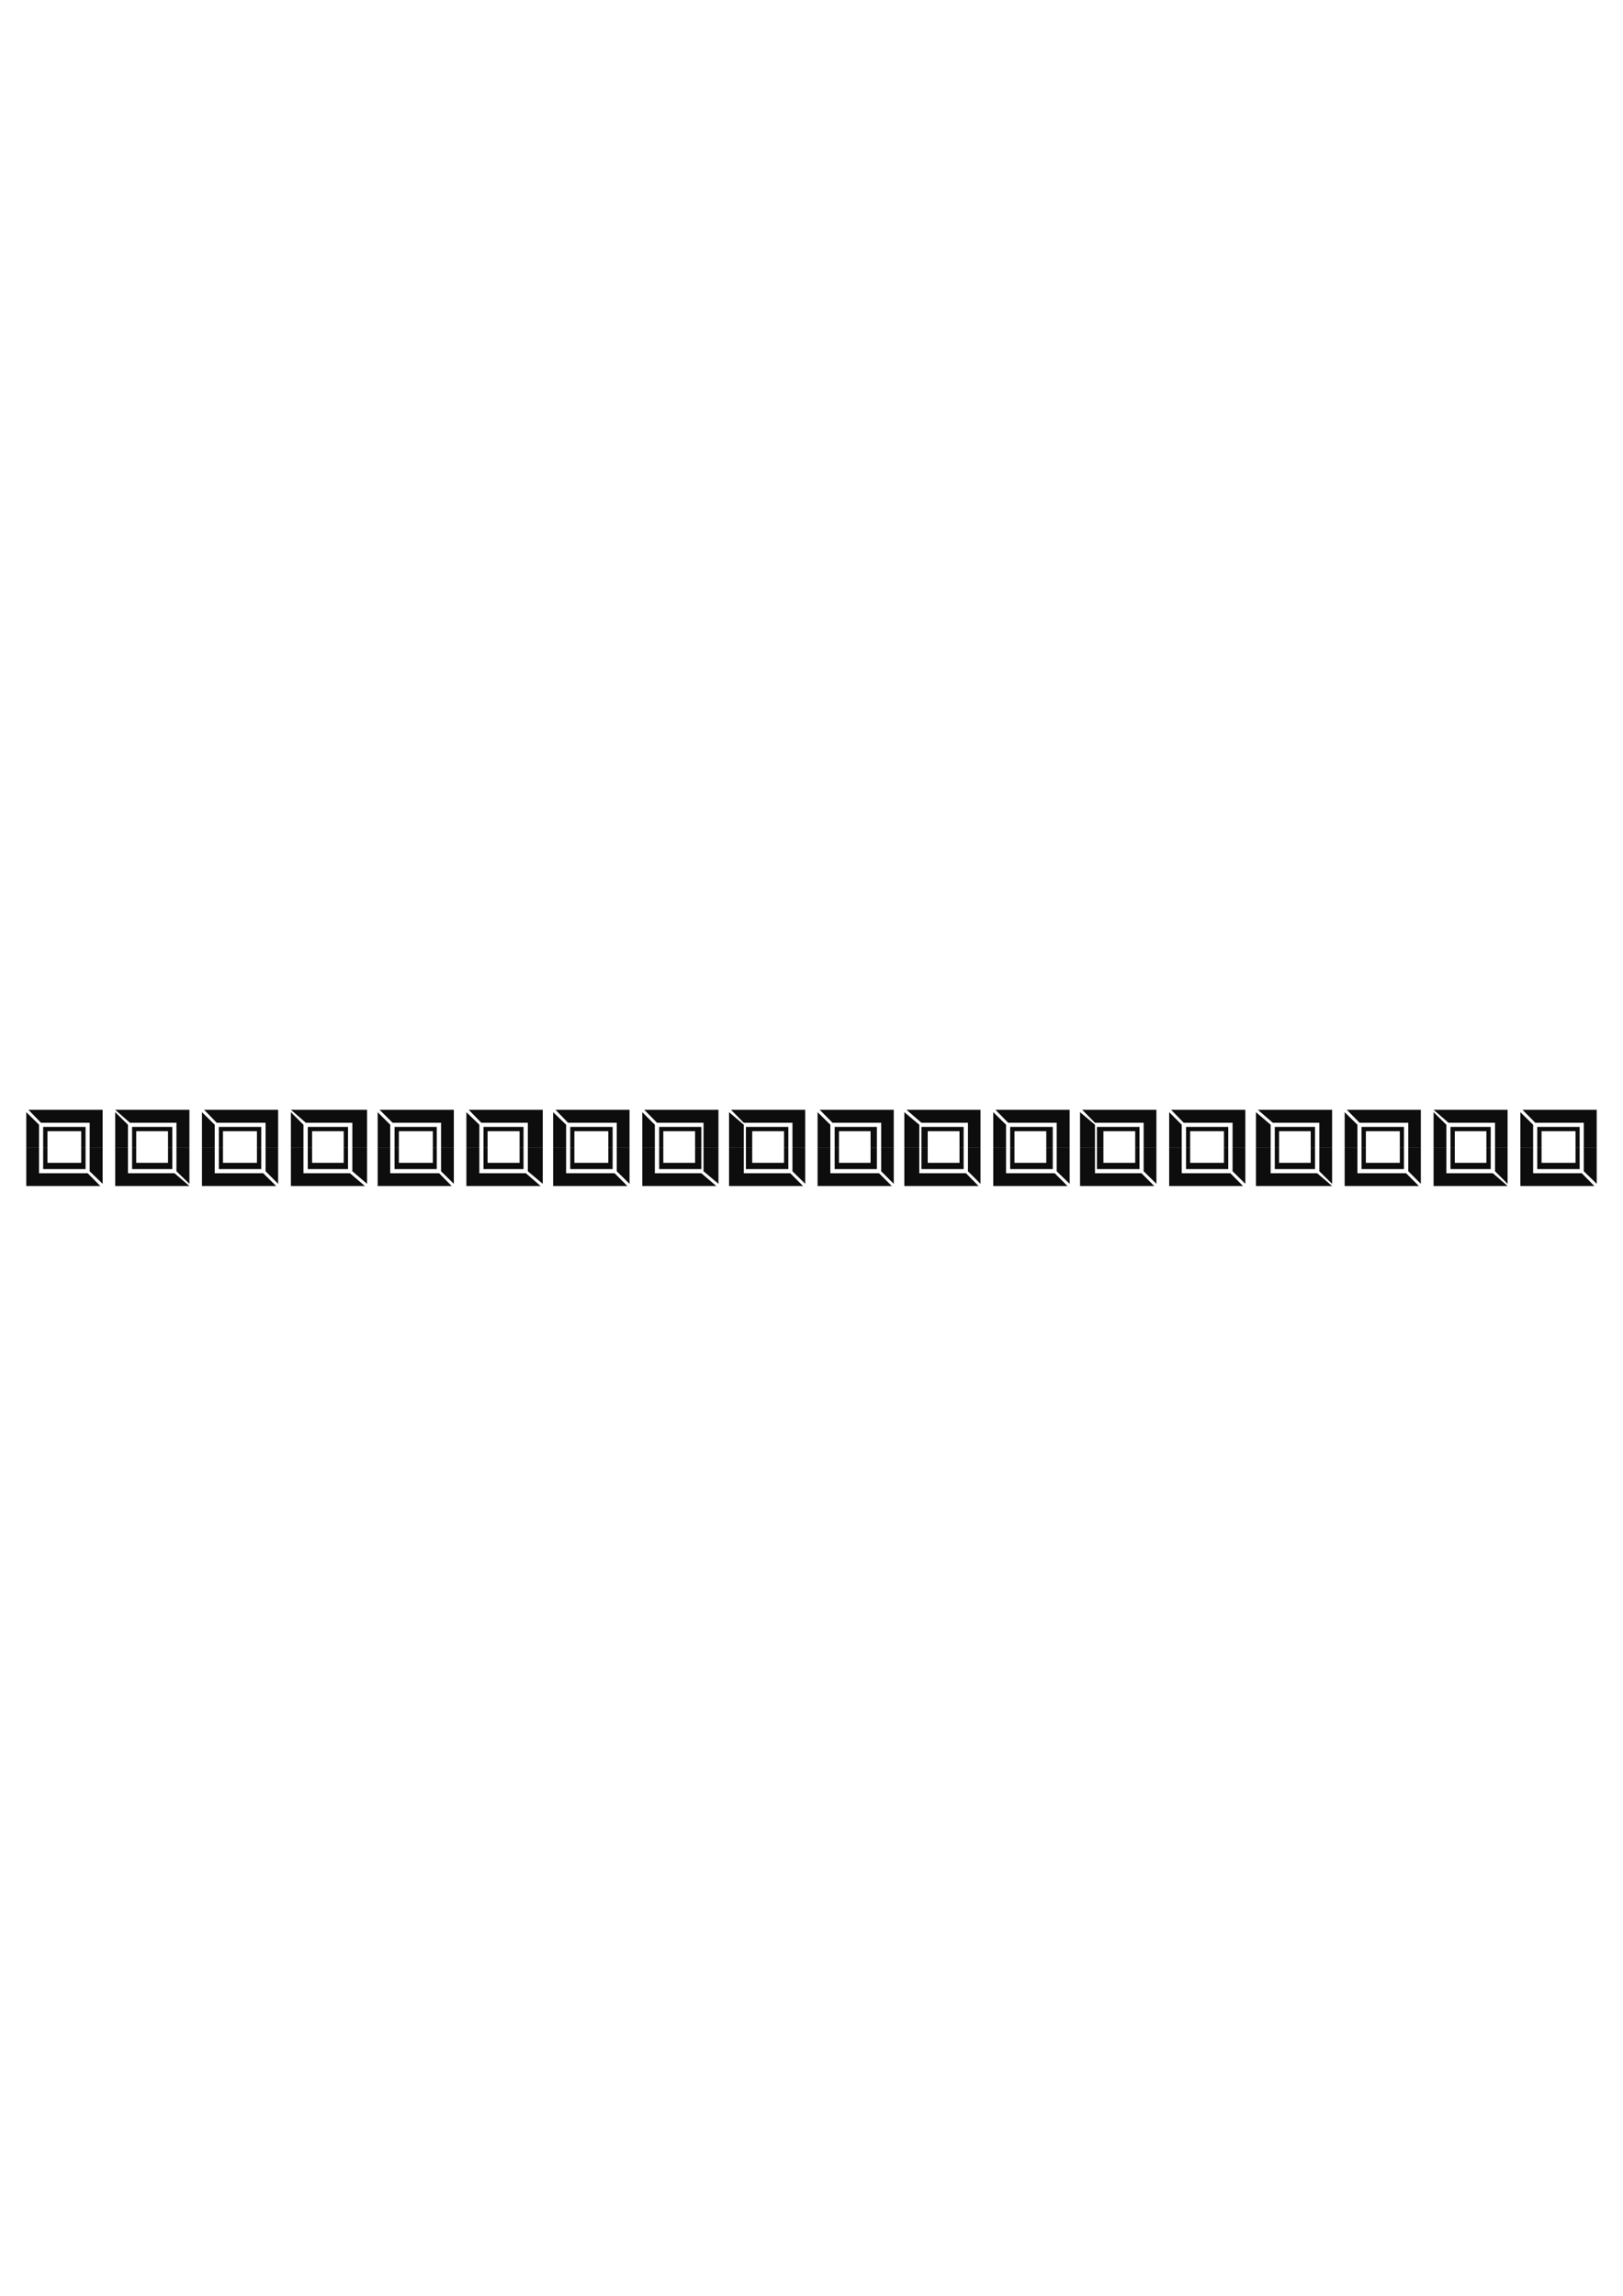 <?xml version="1.0" encoding="utf-8"?>
<!-- Created by UniConvertor 2.0rc4 (https://sk1project.net/) -->
<svg xmlns="http://www.w3.org/2000/svg" height="841.89pt" viewBox="0 0 595.276 841.89" width="595.276pt" version="1.1" xmlns:xlink="http://www.w3.org/1999/xlink" id="2443cb30-f60a-11ea-a357-dcc15c148e23">

<g>
	<g>
		<path style="fill:#0e0d0d;" d="M 9.638,420.945 L 9.638,407.841 14.318,412.449 14.318,420.945 9.638,420.945 Z" />
		<path style="fill:#0e0d0d;" d="M 15.83,420.945 L 15.83,413.241 31.382,413.241 31.382,420.945 29.798,420.945 29.798,414.825 17.414,414.825 17.414,420.945 15.83,420.945 Z" />
		<path style="fill:#0e0d0d;" d="M 32.894,420.945 L 32.894,411.729 15.038,411.729 10.43,406.977 37.646,406.977 37.646,420.945 32.894,420.945 Z" />
		<path style="fill:#0e0d0d;" d="M 9.638,420.945 L 9.638,434.913 36.782,434.913 32.174,430.233 14.318,430.233 14.318,420.945 9.638,420.945 Z" />
		<path style="fill:#0e0d0d;" d="M 15.83,420.945 L 15.83,428.721 31.382,428.721 31.382,420.945 29.798,420.945 29.798,426.417 17.414,426.417 17.414,420.945 15.83,420.945 Z" />
		<path style="fill:#0e0d0d;" d="M 32.894,420.945 L 32.894,429.513 37.646,434.121 37.646,420.945 32.894,420.945 Z" />
		<path style="fill:#0e0d0d;" d="M 42.254,420.945 L 42.254,407.841 46.934,412.449 46.934,420.945 42.254,420.945 Z" />
		<path style="fill:#0e0d0d;" d="M 48.446,420.945 L 48.446,413.241 63.206,413.241 63.206,420.945 61.622,420.945 61.622,414.825 49.958,414.825 49.958,420.945 48.446,420.945 Z" />
		<path style="fill:#0e0d0d;" d="M 64.718,420.945 L 64.718,411.729 47.654,411.729 42.254,406.977 69.47,406.977 69.47,420.945 64.718,420.945 Z" />
		<path style="fill:#0e0d0d;" d="M 42.254,420.945 L 42.254,434.913 69.47,434.913 63.998,430.233 46.934,430.233 46.934,420.945 42.254,420.945 Z" />
		<path style="fill:#0e0d0d;" d="M 48.446,420.945 L 48.446,428.721 63.206,428.721 63.206,420.945 61.622,420.945 61.622,426.417 49.958,426.417 49.958,420.945 48.446,420.945 Z" />
		<path style="fill:#0e0d0d;" d="M 64.718,420.945 L 64.718,429.513 69.47,434.121 69.47,420.945 64.718,420.945 Z" />
		<path style="fill:#0e0d0d;" d="M 74.078,420.945 L 74.078,407.841 78.758,412.449 78.758,420.945 74.078,420.945 Z" />
		<path style="fill:#0e0d0d;" d="M 80.27,420.945 L 80.27,413.241 95.822,413.241 95.822,420.945 94.238,420.945 94.238,414.825 81.782,414.825 81.782,420.945 80.27,420.945 Z" />
		<path style="fill:#0e0d0d;" d="M 97.406,420.945 L 97.406,411.729 79.478,411.729 74.87,406.977 102.014,406.977 102.014,420.945 97.406,420.945 Z" />
		<path style="fill:#0e0d0d;" d="M 74.078,420.945 L 74.078,434.913 101.294,434.913 96.542,430.233 78.758,430.233 78.758,420.945 74.078,420.945 Z" />
		<path style="fill:#0e0d0d;" d="M 80.27,420.945 L 80.27,428.721 95.822,428.721 95.822,420.945 94.238,420.945 94.238,426.417 81.782,426.417 81.782,420.945 80.27,420.945 Z" />
		<path style="fill:#0e0d0d;" d="M 97.406,420.945 L 97.406,429.513 102.014,434.121 102.014,420.945 97.406,420.945 Z" />
		<path style="fill:#0e0d0d;" d="M 106.694,420.945 L 106.694,407.841 111.302,412.449 111.302,420.945 106.694,420.945 Z" />
		<path style="fill:#0e0d0d;" d="M 112.886,420.945 L 112.886,413.241 127.646,413.241 127.646,420.945 126.062,420.945 126.062,414.825 114.47,414.825 114.47,420.945 112.886,420.945 Z" />
		<path style="fill:#0e0d0d;" d="M 129.23,420.945 L 129.23,411.729 112.166,411.729 106.694,406.977 134.63,406.977 134.63,420.945 129.23,420.945 Z" />
		<path style="fill:#0e0d0d;" d="M 106.694,420.945 L 106.694,434.913 133.838,434.913 128.366,430.233 111.302,430.233 111.302,420.945 106.694,420.945 Z" />
		<path style="fill:#0e0d0d;" d="M 112.886,420.945 L 112.886,428.721 127.646,428.721 127.646,420.945 126.062,420.945 126.062,426.417 114.47,426.417 114.47,420.945 112.886,420.945 Z" />
		<path style="fill:#0e0d0d;" d="M 129.23,420.945 L 129.23,429.513 134.63,434.121 134.63,420.945 129.23,420.945 Z" />
		<path style="fill:#0e0d0d;" d="M 138.518,420.945 L 138.518,407.841 143.126,412.449 143.126,420.945 138.518,420.945 Z" />
		<path style="fill:#0e0d0d;" d="M 144.71,420.945 L 144.71,413.241 160.19,413.241 160.19,420.945 158.75,420.945 158.75,414.825 146.294,414.825 146.294,420.945 144.71,420.945 Z" />
		<path style="fill:#0e0d0d;" d="M 161.774,420.945 L 161.774,411.729 143.99,411.729 139.238,406.977 166.454,406.977 166.454,420.945 161.774,420.945 Z" />
		<path style="fill:#0e0d0d;" d="M 138.518,420.945 L 138.518,434.913 165.662,434.913 161.054,430.233 143.126,430.233 143.126,420.945 138.518,420.945 Z" />
		<path style="fill:#0e0d0d;" d="M 144.71,420.945 L 144.71,428.721 160.19,428.721 160.19,420.945 158.75,420.945 158.75,426.417 146.294,426.417 146.294,420.945 144.71,420.945 Z" />
		<path style="fill:#0e0d0d;" d="M 161.774,420.945 L 161.774,429.513 166.454,434.121 166.454,420.945 161.774,420.945 Z" />
		<path style="fill:#0e0d0d;" d="M 171.062,420.945 L 171.062,407.841 175.814,412.449 175.814,420.945 171.062,420.945 Z" />
		<path style="fill:#0e0d0d;" d="M 177.326,420.945 L 177.326,413.241 192.014,413.241 192.014,420.945 190.574,420.945 190.574,414.825 178.838,414.825 178.838,420.945 177.326,420.945 Z" />
		<path style="fill:#0e0d0d;" d="M 193.598,420.945 L 193.598,411.729 176.534,411.729 171.926,406.977 199.07,406.977 199.07,420.945 193.598,420.945 Z" />
		<path style="fill:#0e0d0d;" d="M 171.062,420.945 L 171.062,434.913 198.278,434.913 192.878,430.233 175.814,430.233 175.814,420.945 171.062,420.945 Z" />
		<path style="fill:#0e0d0d;" d="M 177.326,420.945 L 177.326,428.721 192.014,428.721 192.014,420.945 190.574,420.945 190.574,426.417 178.838,426.417 178.838,420.945 177.326,420.945 Z" />
		<path style="fill:#0e0d0d;" d="M 193.598,420.945 L 193.598,429.513 199.07,434.121 199.07,420.945 193.598,420.945 Z" />
		<path style="fill:#0e0d0d;" d="M 202.886,420.945 L 202.886,407.841 207.638,412.449 207.638,420.945 202.886,420.945 Z" />
		<path style="fill:#0e0d0d;" d="M 209.15,420.945 L 209.15,413.241 224.702,413.241 224.702,420.945 223.118,420.945 223.118,414.825 210.662,414.825 210.662,420.945 209.15,420.945 Z" />
		<path style="fill:#0e0d0d;" d="M 226.214,420.945 L 226.214,411.729 208.358,411.729 203.75,406.977 230.894,406.977 230.894,420.945 226.214,420.945 Z" />
		<path style="fill:#0e0d0d;" d="M 202.886,420.945 L 202.886,434.913 230.102,434.913 225.422,430.233 207.638,430.233 207.638,420.945 202.886,420.945 Z" />
		<path style="fill:#0e0d0d;" d="M 209.15,420.945 L 209.15,428.721 224.702,428.721 224.702,420.945 223.118,420.945 223.118,426.417 210.662,426.417 210.662,420.945 209.15,420.945 Z" />
		<path style="fill:#0e0d0d;" d="M 226.214,420.945 L 226.214,429.513 230.894,434.121 230.894,420.945 226.214,420.945 Z" />
		<path style="fill:#0e0d0d;" d="M 235.574,420.945 L 235.574,407.841 240.182,412.449 240.182,420.945 235.574,420.945 Z" />
		<path style="fill:#0e0d0d;" d="M 241.766,420.945 L 241.766,413.241 257.246,413.241 257.246,420.945 254.942,420.945 254.942,414.825 243.278,414.825 243.278,420.945 241.766,420.945 Z" />
		<path style="fill:#0e0d0d;" d="M 258.038,420.945 L 258.038,411.729 240.974,411.729 236.294,406.977 263.51,406.977 263.51,420.945 258.038,420.945 Z" />
		<path style="fill:#0e0d0d;" d="M 235.574,420.945 L 235.574,434.913 262.718,434.913 257.246,430.233 240.182,430.233 240.182,420.945 235.574,420.945 Z" />
		<path style="fill:#0e0d0d;" d="M 241.766,420.945 L 241.766,428.721 257.246,428.721 257.246,420.945 254.942,420.945 254.942,426.417 243.278,426.417 243.278,420.945 241.766,420.945 Z" />
		<path style="fill:#0e0d0d;" d="M 258.038,420.945 L 258.038,429.513 263.51,434.121 263.51,420.945 258.038,420.945 Z" />
		<path style="fill:#0e0d0d;" d="M 267.398,420.945 L 267.398,407.841 272.798,412.449 272.798,420.945 267.398,420.945 Z" />
		<path style="fill:#0e0d0d;" d="M 273.59,420.945 L 273.59,413.241 289.142,413.241 289.142,420.945 287.558,420.945 287.558,414.825 275.894,414.825 275.894,420.945 273.59,420.945 Z" />
		<path style="fill:#0e0d0d;" d="M 290.654,420.945 L 290.654,411.729 272.798,411.729 268.118,406.977 295.334,406.977 295.334,420.945 290.654,420.945 Z" />
		<path style="fill:#0e0d0d;" d="M 267.398,420.945 L 267.398,434.913 294.542,434.913 289.862,430.233 272.798,430.233 272.798,420.945 267.398,420.945 Z" />
		<path style="fill:#0e0d0d;" d="M 273.59,420.945 L 273.59,428.721 289.142,428.721 289.142,420.945 287.558,420.945 287.558,426.417 275.894,426.417 275.894,420.945 273.59,420.945 Z" />
		<path style="fill:#0e0d0d;" d="M 290.654,420.945 L 290.654,429.513 295.334,434.121 295.334,420.945 290.654,420.945 Z" />
		<path style="fill:#0e0d0d;" d="M 299.87,420.945 L 299.87,407.841 304.55,412.449 304.55,420.945 299.87,420.945 Z" />
		<path style="fill:#0e0d0d;" d="M 306.134,420.945 L 306.134,413.241 321.614,413.241 321.614,420.945 319.31,420.945 319.31,414.825 307.718,414.825 307.718,420.945 306.134,420.945 Z" />
		<path style="fill:#0e0d0d;" d="M 323.198,420.945 L 323.198,411.729 305.342,411.729 300.662,406.977 327.806,406.977 327.806,420.945 323.198,420.945 Z" />
		<path style="fill:#0e0d0d;" d="M 299.87,420.945 L 299.87,434.913 327.086,434.913 322.406,430.233 304.55,430.233 304.55,420.945 299.87,420.945 Z" />
		<path style="fill:#0e0d0d;" d="M 306.134,420.945 L 306.134,428.721 321.614,428.721 321.614,420.945 319.31,420.945 319.31,426.417 307.718,426.417 307.718,420.945 306.134,420.945 Z" />
		<path style="fill:#0e0d0d;" d="M 323.198,420.945 L 323.198,429.513 327.806,434.121 327.806,420.945 323.198,420.945 Z" />
		<path style="fill:#0e0d0d;" d="M 331.694,420.945 L 331.694,407.841 337.166,412.449 337.166,420.945 331.694,420.945 Z" />
		<path style="fill:#0e0d0d;" d="M 337.958,420.945 L 337.958,413.241 353.438,413.241 353.438,420.945 351.926,420.945 351.926,414.825 340.262,414.825 340.262,420.945 337.958,420.945 Z" />
		<path style="fill:#0e0d0d;" d="M 355.022,420.945 L 355.022,411.729 337.958,411.729 332.486,406.977 359.63,406.977 359.63,420.945 355.022,420.945 Z" />
		<path style="fill:#0e0d0d;" d="M 331.694,420.945 L 331.694,434.913 358.91,434.913 354.302,430.233 337.166,430.233 337.166,420.945 331.694,420.945 Z" />
		<path style="fill:#0e0d0d;" d="M 337.958,420.945 L 337.958,428.721 353.438,428.721 353.438,420.945 351.926,420.945 351.926,426.417 340.262,426.417 340.262,420.945 337.958,420.945 Z" />
		<path style="fill:#0e0d0d;" d="M 355.022,420.945 L 355.022,429.513 359.63,434.121 359.63,420.945 355.022,420.945 Z" />
		<path style="fill:#0e0d0d;" d="M 364.31,420.945 L 364.31,407.841 368.99,412.449 368.99,420.945 364.31,420.945 Z" />
		<path style="fill:#0e0d0d;" d="M 370.502,420.945 L 370.502,413.241 386.126,413.241 386.126,420.945 383.75,420.945 383.75,414.825 372.086,414.825 372.086,420.945 370.502,420.945 Z" />
		<path style="fill:#0e0d0d;" d="M 387.566,420.945 L 387.566,411.729 369.782,411.729 365.102,406.977 392.318,406.977 392.318,420.945 387.566,420.945 Z" />
		<path style="fill:#0e0d0d;" d="M 364.31,420.945 L 364.31,434.913 391.526,434.913 386.846,430.233 368.99,430.233 368.99,420.945 364.31,420.945 Z" />
		<path style="fill:#0e0d0d;" d="M 370.502,420.945 L 370.502,428.721 386.126,428.721 386.126,420.945 383.75,420.945 383.75,426.417 372.086,426.417 372.086,420.945 370.502,420.945 Z" />
		<path style="fill:#0e0d0d;" d="M 387.566,420.945 L 387.566,429.513 392.318,434.121 392.318,420.945 387.566,420.945 Z" />
		<path style="fill:#0e0d0d;" d="M 396.134,420.945 L 396.134,407.841 401.606,412.449 401.606,420.945 396.134,420.945 Z" />
		<path style="fill:#0e0d0d;" d="M 402.326,420.945 L 402.326,413.241 417.95,413.241 417.95,420.945 416.366,420.945 416.366,414.825 404.702,414.825 404.702,420.945 402.326,420.945 Z" />
		<path style="fill:#0e0d0d;" d="M 419.462,420.945 L 419.462,411.729 401.606,411.729 396.926,406.977 424.142,406.977 424.142,420.945 419.462,420.945 Z" />
		<path style="fill:#0e0d0d;" d="M 396.134,420.945 L 396.134,434.913 423.35,434.913 418.67,430.233 401.606,430.233 401.606,420.945 396.134,420.945 Z" />
		<path style="fill:#0e0d0d;" d="M 402.326,420.945 L 402.326,428.721 417.95,428.721 417.95,420.945 416.366,420.945 416.366,426.417 404.702,426.417 404.702,420.945 402.326,420.945 Z" />
		<path style="fill:#0e0d0d;" d="M 419.462,420.945 L 419.462,429.513 424.142,434.121 424.142,420.945 419.462,420.945 Z" />
		<path style="fill:#0e0d0d;" d="M 428.822,420.945 L 428.822,407.841 433.43,412.449 433.43,420.945 428.822,420.945 Z" />
		<path style="fill:#0e0d0d;" d="M 435.014,420.945 L 435.014,413.241 450.494,413.241 450.494,420.945 448.91,420.945 448.91,414.825 436.526,414.825 436.526,420.945 435.014,420.945 Z" />
		<path style="fill:#0e0d0d;" d="M 452.078,420.945 L 452.078,411.729 434.15,411.729 429.542,406.977 456.758,406.977 456.758,420.945 452.078,420.945 Z" />
		<path style="fill:#0e0d0d;" d="M 428.822,420.945 L 428.822,434.913 455.894,434.913 451.286,430.233 433.43,430.233 433.43,420.945 428.822,420.945 Z" />
		<path style="fill:#0e0d0d;" d="M 435.014,420.945 L 435.014,428.721 450.494,428.721 450.494,420.945 448.91,420.945 448.91,426.417 436.526,426.417 436.526,420.945 435.014,420.945 Z" />
		<path style="fill:#0e0d0d;" d="M 452.078,420.945 L 452.078,429.513 456.758,434.121 456.758,420.945 452.078,420.945 Z" />
		<path style="fill:#0e0d0d;" d="M 460.646,420.945 L 460.646,407.841 466.046,412.449 466.046,420.945 460.646,420.945 Z" />
		<path style="fill:#0e0d0d;" d="M 467.558,420.945 L 467.558,413.241 482.318,413.241 482.318,420.945 480.734,420.945 480.734,414.825 469.142,414.825 469.142,420.945 467.558,420.945 Z" />
		<path style="fill:#0e0d0d;" d="M 483.902,420.945 L 483.902,411.729 466.838,411.729 461.366,406.977 488.582,406.977 488.582,420.945 483.902,420.945 Z" />
		<path style="fill:#0e0d0d;" d="M 460.646,420.945 L 460.646,434.913 488.582,434.913 483.11,430.233 466.046,430.233 466.046,420.945 460.646,420.945 Z" />
		<path style="fill:#0e0d0d;" d="M 467.558,420.945 L 467.558,428.721 482.318,428.721 482.318,420.945 480.734,420.945 480.734,426.417 469.142,426.417 469.142,420.945 467.558,420.945 Z" />
		<path style="fill:#0e0d0d;" d="M 483.902,420.945 L 483.902,429.513 488.582,434.121 488.582,420.945 483.902,420.945 Z" />
		<path style="fill:#0e0d0d;" d="M 493.19,420.945 L 493.19,407.841 497.87,412.449 497.87,420.945 493.19,420.945 Z" />
		<path style="fill:#0e0d0d;" d="M 499.382,420.945 L 499.382,413.241 514.934,413.241 514.934,420.945 513.422,420.945 513.422,414.825 500.966,414.825 500.966,420.945 499.382,420.945 Z" />
		<path style="fill:#0e0d0d;" d="M 516.518,420.945 L 516.518,411.729 498.662,411.729 493.982,406.977 521.126,406.977 521.126,420.945 516.518,420.945 Z" />
		<path style="fill:#0e0d0d;" d="M 493.19,420.945 L 493.19,434.913 520.406,434.913 515.726,430.233 497.87,430.233 497.87,420.945 493.19,420.945 Z" />
		<path style="fill:#0e0d0d;" d="M 499.382,420.945 L 499.382,428.721 514.934,428.721 514.934,420.945 513.422,420.945 513.422,426.417 500.966,426.417 500.966,420.945 499.382,420.945 Z" />
		<path style="fill:#0e0d0d;" d="M 516.518,420.945 L 516.518,429.513 521.126,434.121 521.126,420.945 516.518,420.945 Z" />
		<path style="fill:#0e0d0d;" d="M 525.806,420.945 L 525.806,407.841 530.486,412.449 530.486,420.945 525.806,420.945 Z" />
		<path style="fill:#0e0d0d;" d="M 531.998,420.945 L 531.998,413.241 546.758,413.241 546.758,420.945 545.174,420.945 545.174,414.825 533.582,414.825 533.582,420.945 531.998,420.945 Z" />
		<path style="fill:#0e0d0d;" d="M 548.342,420.945 L 548.342,411.729 531.278,411.729 525.806,406.977 552.95,406.977 552.95,420.945 548.342,420.945 Z" />
		<path style="fill:#0e0d0d;" d="M 525.806,420.945 L 525.806,434.913 552.95,434.913 547.55,430.233 530.486,430.233 530.486,420.945 525.806,420.945 Z" />
		<path style="fill:#0e0d0d;" d="M 531.998,420.945 L 531.998,428.721 546.758,428.721 546.758,420.945 545.174,420.945 545.174,426.417 533.582,426.417 533.582,420.945 531.998,420.945 Z" />
		<path style="fill:#0e0d0d;" d="M 548.342,420.945 L 548.342,429.513 552.95,434.121 552.95,420.945 548.342,420.945 Z" />
		<path style="fill:#0e0d0d;" d="M 557.63,420.945 L 557.63,407.841 562.31,412.449 562.31,420.945 557.63,420.945 Z" />
		<path style="fill:#0e0d0d;" d="M 563.822,420.945 L 563.822,413.241 579.374,413.241 579.374,420.945 577.862,420.945 577.862,414.825 565.406,414.825 565.406,420.945 563.822,420.945 Z" />
		<path style="fill:#0e0d0d;" d="M 580.886,420.945 L 580.886,411.729 563.102,411.729 558.422,406.977 585.638,406.977 585.638,420.945 580.886,420.945 Z" />
		<path style="fill:#0e0d0d;" d="M 557.63,420.945 L 557.63,434.913 584.774,434.913 580.166,430.233 562.31,430.233 562.31,420.945 557.63,420.945 Z" />
		<path style="fill:#0e0d0d;" d="M 563.822,420.945 L 563.822,428.721 579.374,428.721 579.374,420.945 577.862,420.945 577.862,426.417 565.406,426.417 565.406,420.945 563.822,420.945 Z" />
		<path style="fill:#0e0d0d;" d="M 580.886,420.945 L 580.886,429.513 585.638,434.121 585.638,420.945 580.886,420.945 Z" />
	</g>
</g>
<g>
</g>
<g>
</g>
<g>
</g>
</svg>